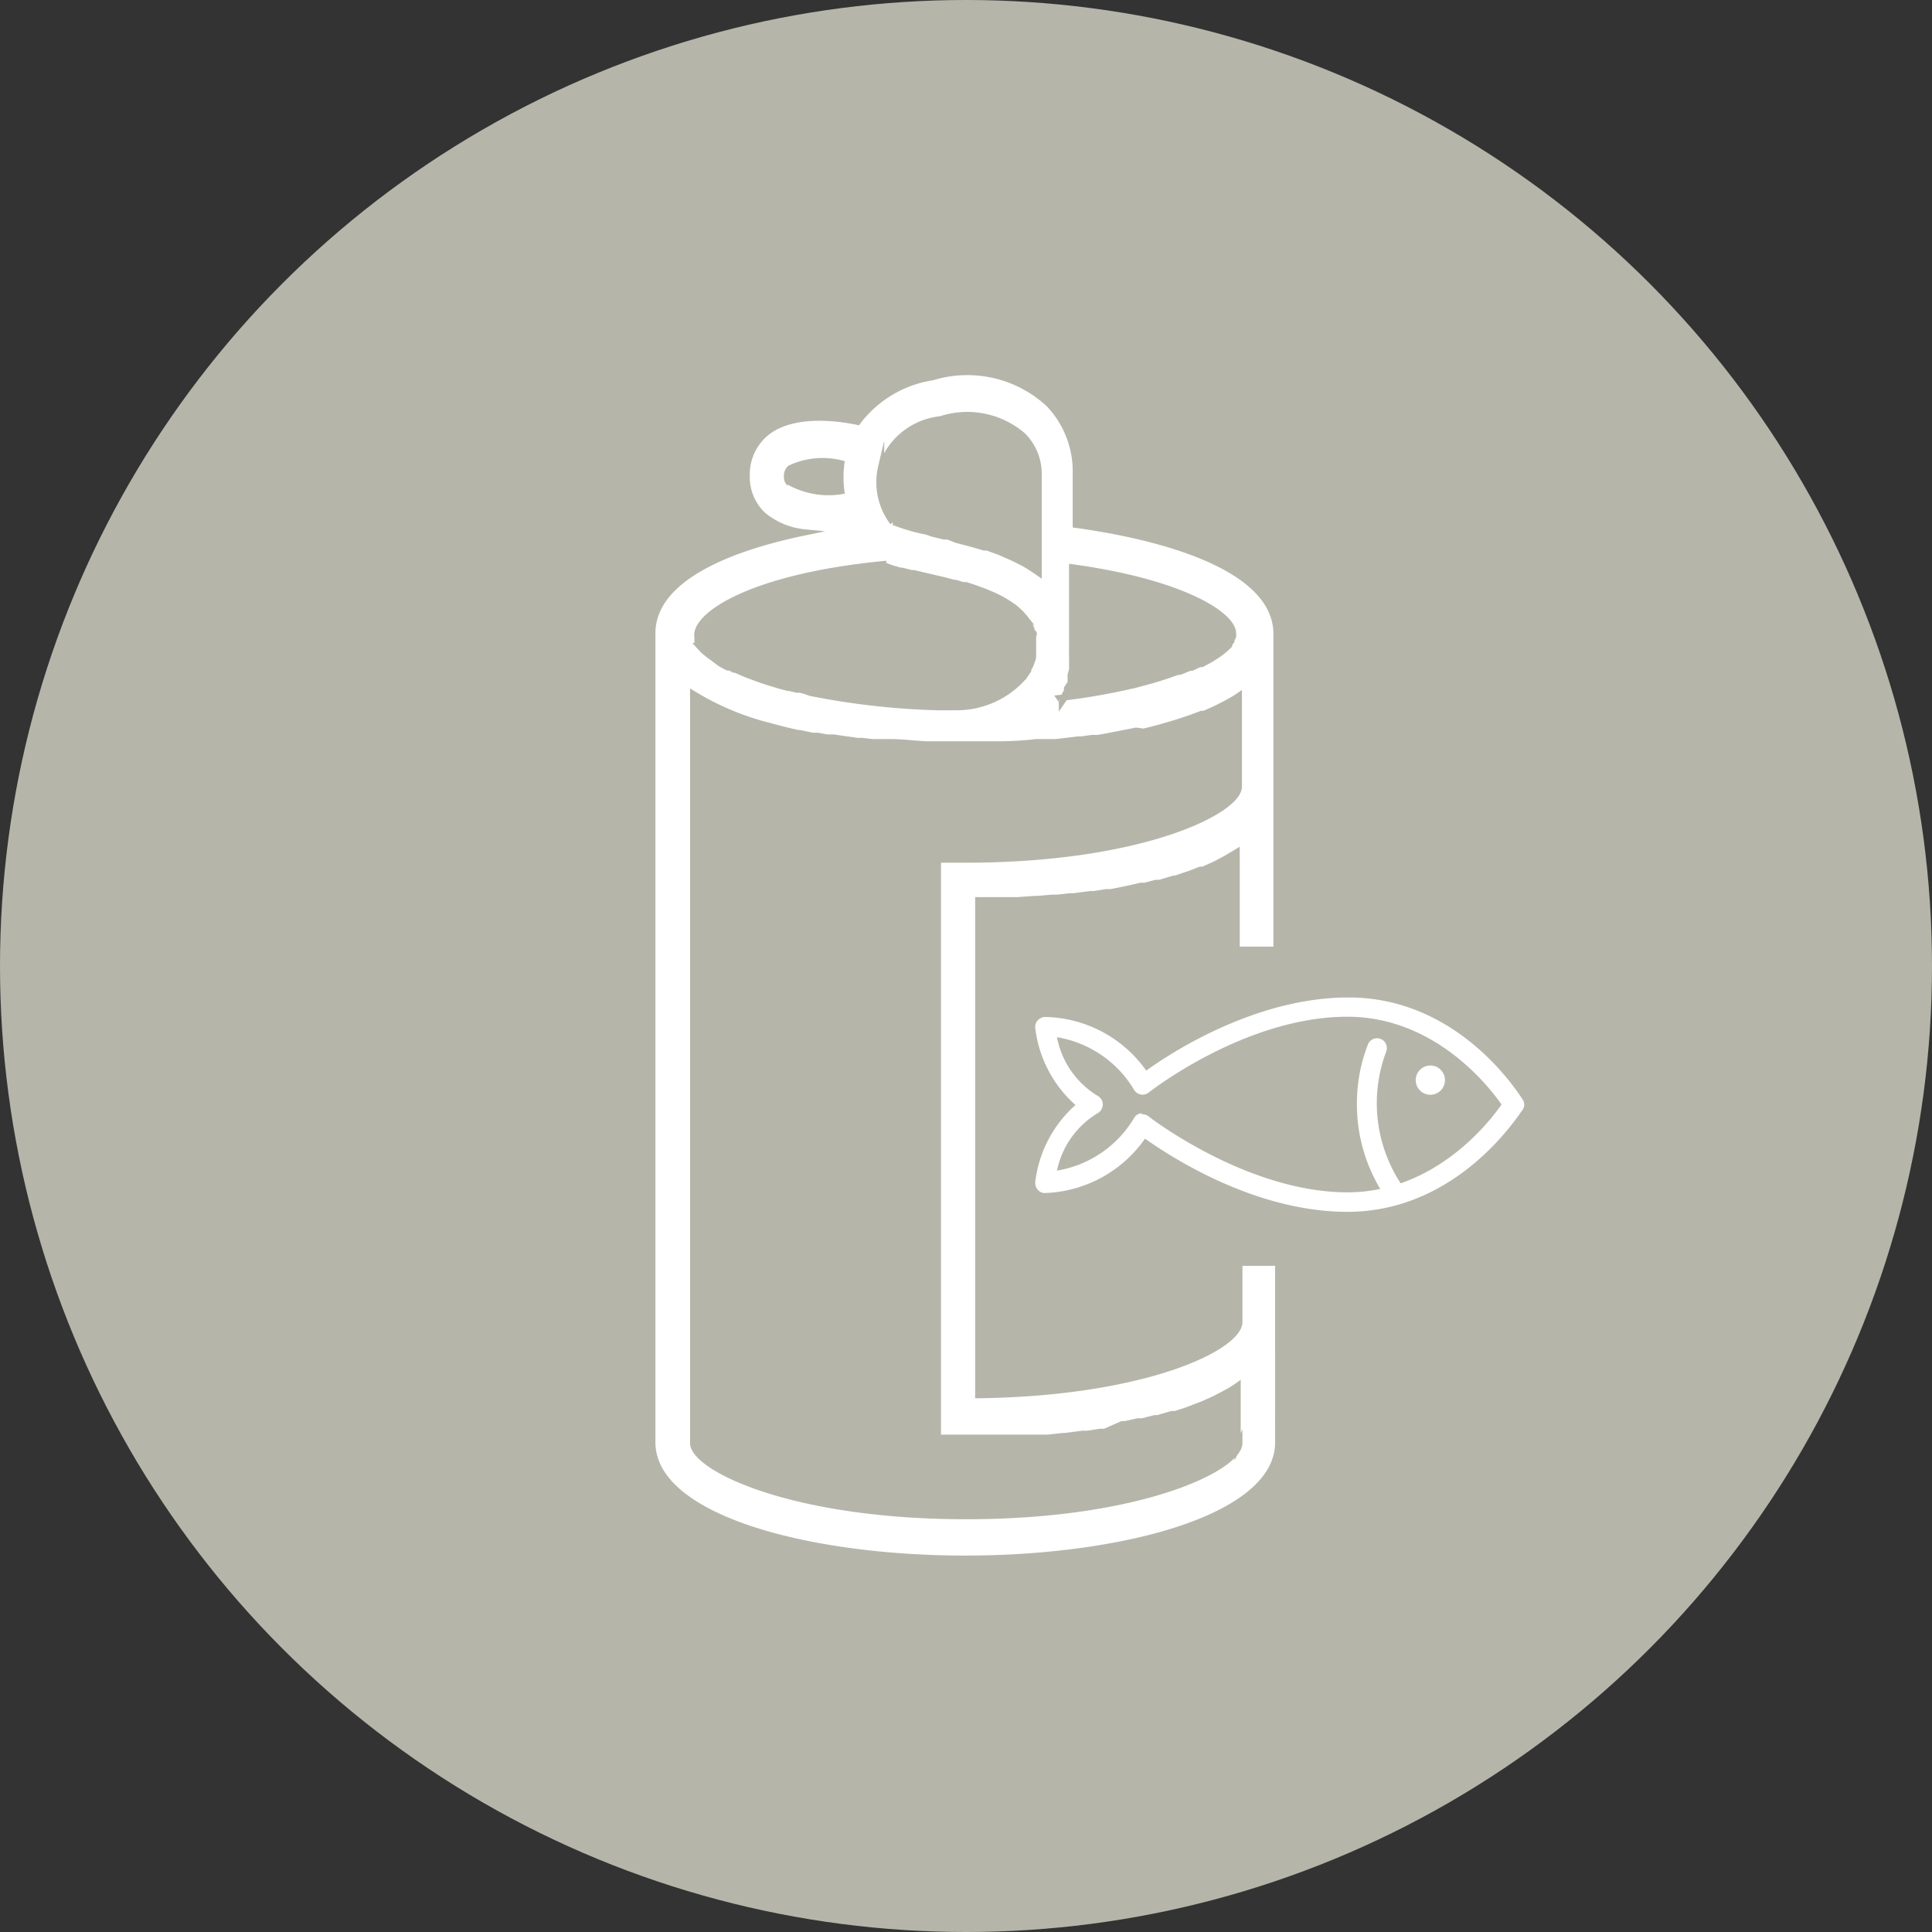 <svg xmlns="http://www.w3.org/2000/svg" viewBox="0 0 79.22 79.22"><rect x="0" y="0" width="79.22" height="79.22" fill="#333333" stroke="none"/><title>Conserve di pesce</title><circle cx="39.61" cy="39.61" r="39.61" style="fill:#b5b6a9"/><path d="M55.25,49.69c-3.79,0-7.22-2.24-8.3-3a5.23,5.23,0,0,1-4.11,2.23.37.37,0,0,1-.29-.14.42.42,0,0,1-.1-.31,5,5,0,0,1,1.65-3.16,5,5,0,0,1-1.65-3.16.4.4,0,0,1,.1-.31.44.44,0,0,1,.29-.14A5.19,5.19,0,0,1,47,43.9c1.08-.78,4.52-3,8.3-3,4.57,0,7,4,7.14,4.19a.38.38,0,0,1,0,.41C62.29,45.67,59.82,49.69,55.25,49.69Zm-8.4-4a.38.38,0,0,1,.25.09s4,3.11,8.15,3.11c3.55,0,5.77-2.81,6.32-3.6-.55-.79-2.77-3.6-6.32-3.6-4.2,0-8.11,3.08-8.15,3.11a.41.41,0,0,1-.32.08.42.42,0,0,1-.27-.18,4.54,4.54,0,0,0-3.17-2.17A3.6,3.6,0,0,0,45,44.93a.4.4,0,0,1,.22.36.42.42,0,0,1-.22.36A3.6,3.6,0,0,0,43.34,48a4.54,4.54,0,0,0,3.17-2.17.39.39,0,0,1,.27-.18Z" style="fill:#fff"/><circle cx="58.65" cy="44.29" r="0.6" style="fill:#fff"/><path d="M57.24,49.4a.42.42,0,0,1-.33-.17,6.74,6.74,0,0,1-1.27-4,6.59,6.59,0,0,1,.45-2.4.4.4,0,1,1,.75.29,6,6,0,0,0,.73,5.6.4.4,0,0,1-.09.56A.44.44,0,0,1,57.24,49.4Z" style="fill:#fff"/><path d="M50.82,51.78v2.43c0,1-3.77,2.91-10.71,3V36.91l.71,0H41l.55,0h.18l.7-.05h.12l.58-.05.2,0,.56-.06.14,0,.67-.09.16,0,.51-.08.19,0,.6-.12h0l.62-.14.16,0,.46-.12.15,0,.57-.17.07,0,.47-.16.15-.05.41-.16.11,0,.47-.21.1-.05.34-.18.12-.07.35-.21,0,0v4h1.63V26c0-3-5.6-4.12-8.23-4.48V19.43A4,4,0,0,0,43,16.56a4.92,4.92,0,0,0-4.77-1.09,4.75,4.75,0,0,0-3.06,1.83c-.77-.16-2.71-.45-3.8.49a2.21,2.21,0,0,0-.75,1.74,2.13,2.13,0,0,0,.68,1.6,3.16,3.16,0,0,0,1.7.7c-3.39.7-6.25,2-6.25,4.14V59.14c0,3.13,6.46,4.77,12.83,4.77s12.83-1.64,12.83-4.77V51.78H50.82Zm-7.28-23a2.39,2.39,0,0,0,.13-.21l0-.09.08-.15a.3.3,0,0,0,0-.1L43.9,28l0-.09a.88.88,0,0,0,0-.15l0-.08.06-.22s0,0,0-.05,0-.12,0-.17a.22.22,0,0,0,0-.08.58.58,0,0,0,0-.13s0-.05,0-.08,0-.08,0-.12a.13.13,0,0,1,0-.06c0-.05,0-.09,0-.13v0c0-.06,0-.11,0-.16v-.38h0V23.26c4.65.64,6.6,2,6.6,2.7h0a.39.39,0,0,1,0,.14v0a.91.91,0,0,1-.07.14l0,.05-.09.12,0,.05-.16.15-.07.06-.18.14-.09.06-.22.14-.1.06-.3.16-.09,0-.32.15-.08,0-.42.17-.09,0c-.32.12-.68.24-1.06.35l0,0-.63.17h0a26.21,26.21,0,0,1-3.14.55S43.54,28.75,43.54,28.74Zm-7.41-9.59a2.86,2.86,0,0,1,2.44-2,3.5,3.5,0,0,1,3.36.66,2.2,2.2,0,0,1,.66,1.57v4.07l-.1-.07-.32-.21-.17-.1-.33-.17-.17-.08-.39-.17L41,22.64l-.52-.19-.13,0-.4-.12-.19-.05-.34-.09-.19-.05L38.87,22l-.15,0-.46-.11L38,21.8a7.41,7.41,0,0,1-1.32-.38l-.07,0A2.73,2.73,0,0,1,36.13,19.15Zm-3.76.62a.31.31,0,0,1-.1-.25.42.42,0,0,1,.13-.36,3.15,3.15,0,0,1,2.1-.2,4.38,4.38,0,0,0,0,1.14A3.33,3.33,0,0,1,32.37,19.77Zm3.85,3.36h0l.32.12h0l.37.11.07,0,.4.1.09,0,.42.1.86.2h0l.37.1.06,0,.3.09.12,0,.25.08.15.05.21.08.17.06.19.08.16.07.17.08.16.08.15.09.15.09.13.09.14.1.11.1.13.12.09.11a.69.69,0,0,1,.11.13.75.75,0,0,1,.07.12l.09.14.06.12c0,.05,0,.1.07.16s0,.09,0,.13a1.09,1.09,0,0,1,0,.17c0,.05,0,.1,0,.14a1.1,1.1,0,0,1,0,.18,1.11,1.11,0,0,1,0,.17.08.08,0,0,1,0,0c0,.07,0,.15,0,.23h0a2.25,2.25,0,0,1-.08.24s0,0,0,0a1.35,1.35,0,0,1-.12.24l0,.05-.17.25A3.66,3.66,0,0,1,39.23,29h-.79a30.81,30.81,0,0,1-5.22-.59h0L33,28.33l-.2-.05-.13,0-.29-.07-.06,0-.34-.09h0l-.36-.11h0c-.24-.07-.47-.15-.68-.23h0l-.3-.11h0l-.26-.11,0,0-.22-.1-.06,0-.18-.09-.08,0-.14-.07-.09-.05-.1-.06L29.26,27l-.07-.05-.11-.08,0,0-.11-.09,0,0-.11-.09h0l-.1-.1h0l-.09-.1h0a.61.61,0,0,1-.07-.1h0a.31.31,0,0,1,0-.1h0l0-.09a.06.06,0,0,0,0,0,.09.09,0,0,0,0-.05C28.41,25.26,30.77,23.66,36.22,23.13Zm14.6,36c0,1-4,3-11.2,3s-11.2-2-11.2-3V28.45a11.08,11.08,0,0,0,3.07,1.3h0c.4.11.82.22,1.25.31h.06l.52.11.21,0,.39.07.26,0,.34.05.63.09.2,0,.42.05.18,0,.45,0h.12c.48,0,1,.07,1.46.09H40.9q.81,0,1.59-.09h.15l.49,0,.16,0,.92-.11.13,0,.43-.06.24,0,.4-.07.25-.05.62-.12.3-.06L46.9,30l.32-.08.27-.07.52-.15.23-.07.34-.11.21-.07.48-.18.11,0,.4-.18.15-.07.35-.18.11-.06c.14-.08.28-.16.41-.25l0,0v3.72c0,1-4,3-11.2,3h-.29l-.85,0V58.95l.78,0h1.3l.58,0h.17l.73,0h.15l.59,0,.21,0,.64-.07h.08l.7-.09.19,0,.53-.08.19,0L46,58.4l.11,0,.54-.12.19,0,.51-.13.12,0,.58-.17.15,0,.43-.14.16-.06.52-.2,0,0,.45-.2.14-.07.35-.18.1-.06a3.89,3.89,0,0,0,.4-.25l0,0v2.5Z" style="fill:#fff;stroke:#b5b6a9;stroke-miterlimit:10;stroke-width:0.25px"/></svg>